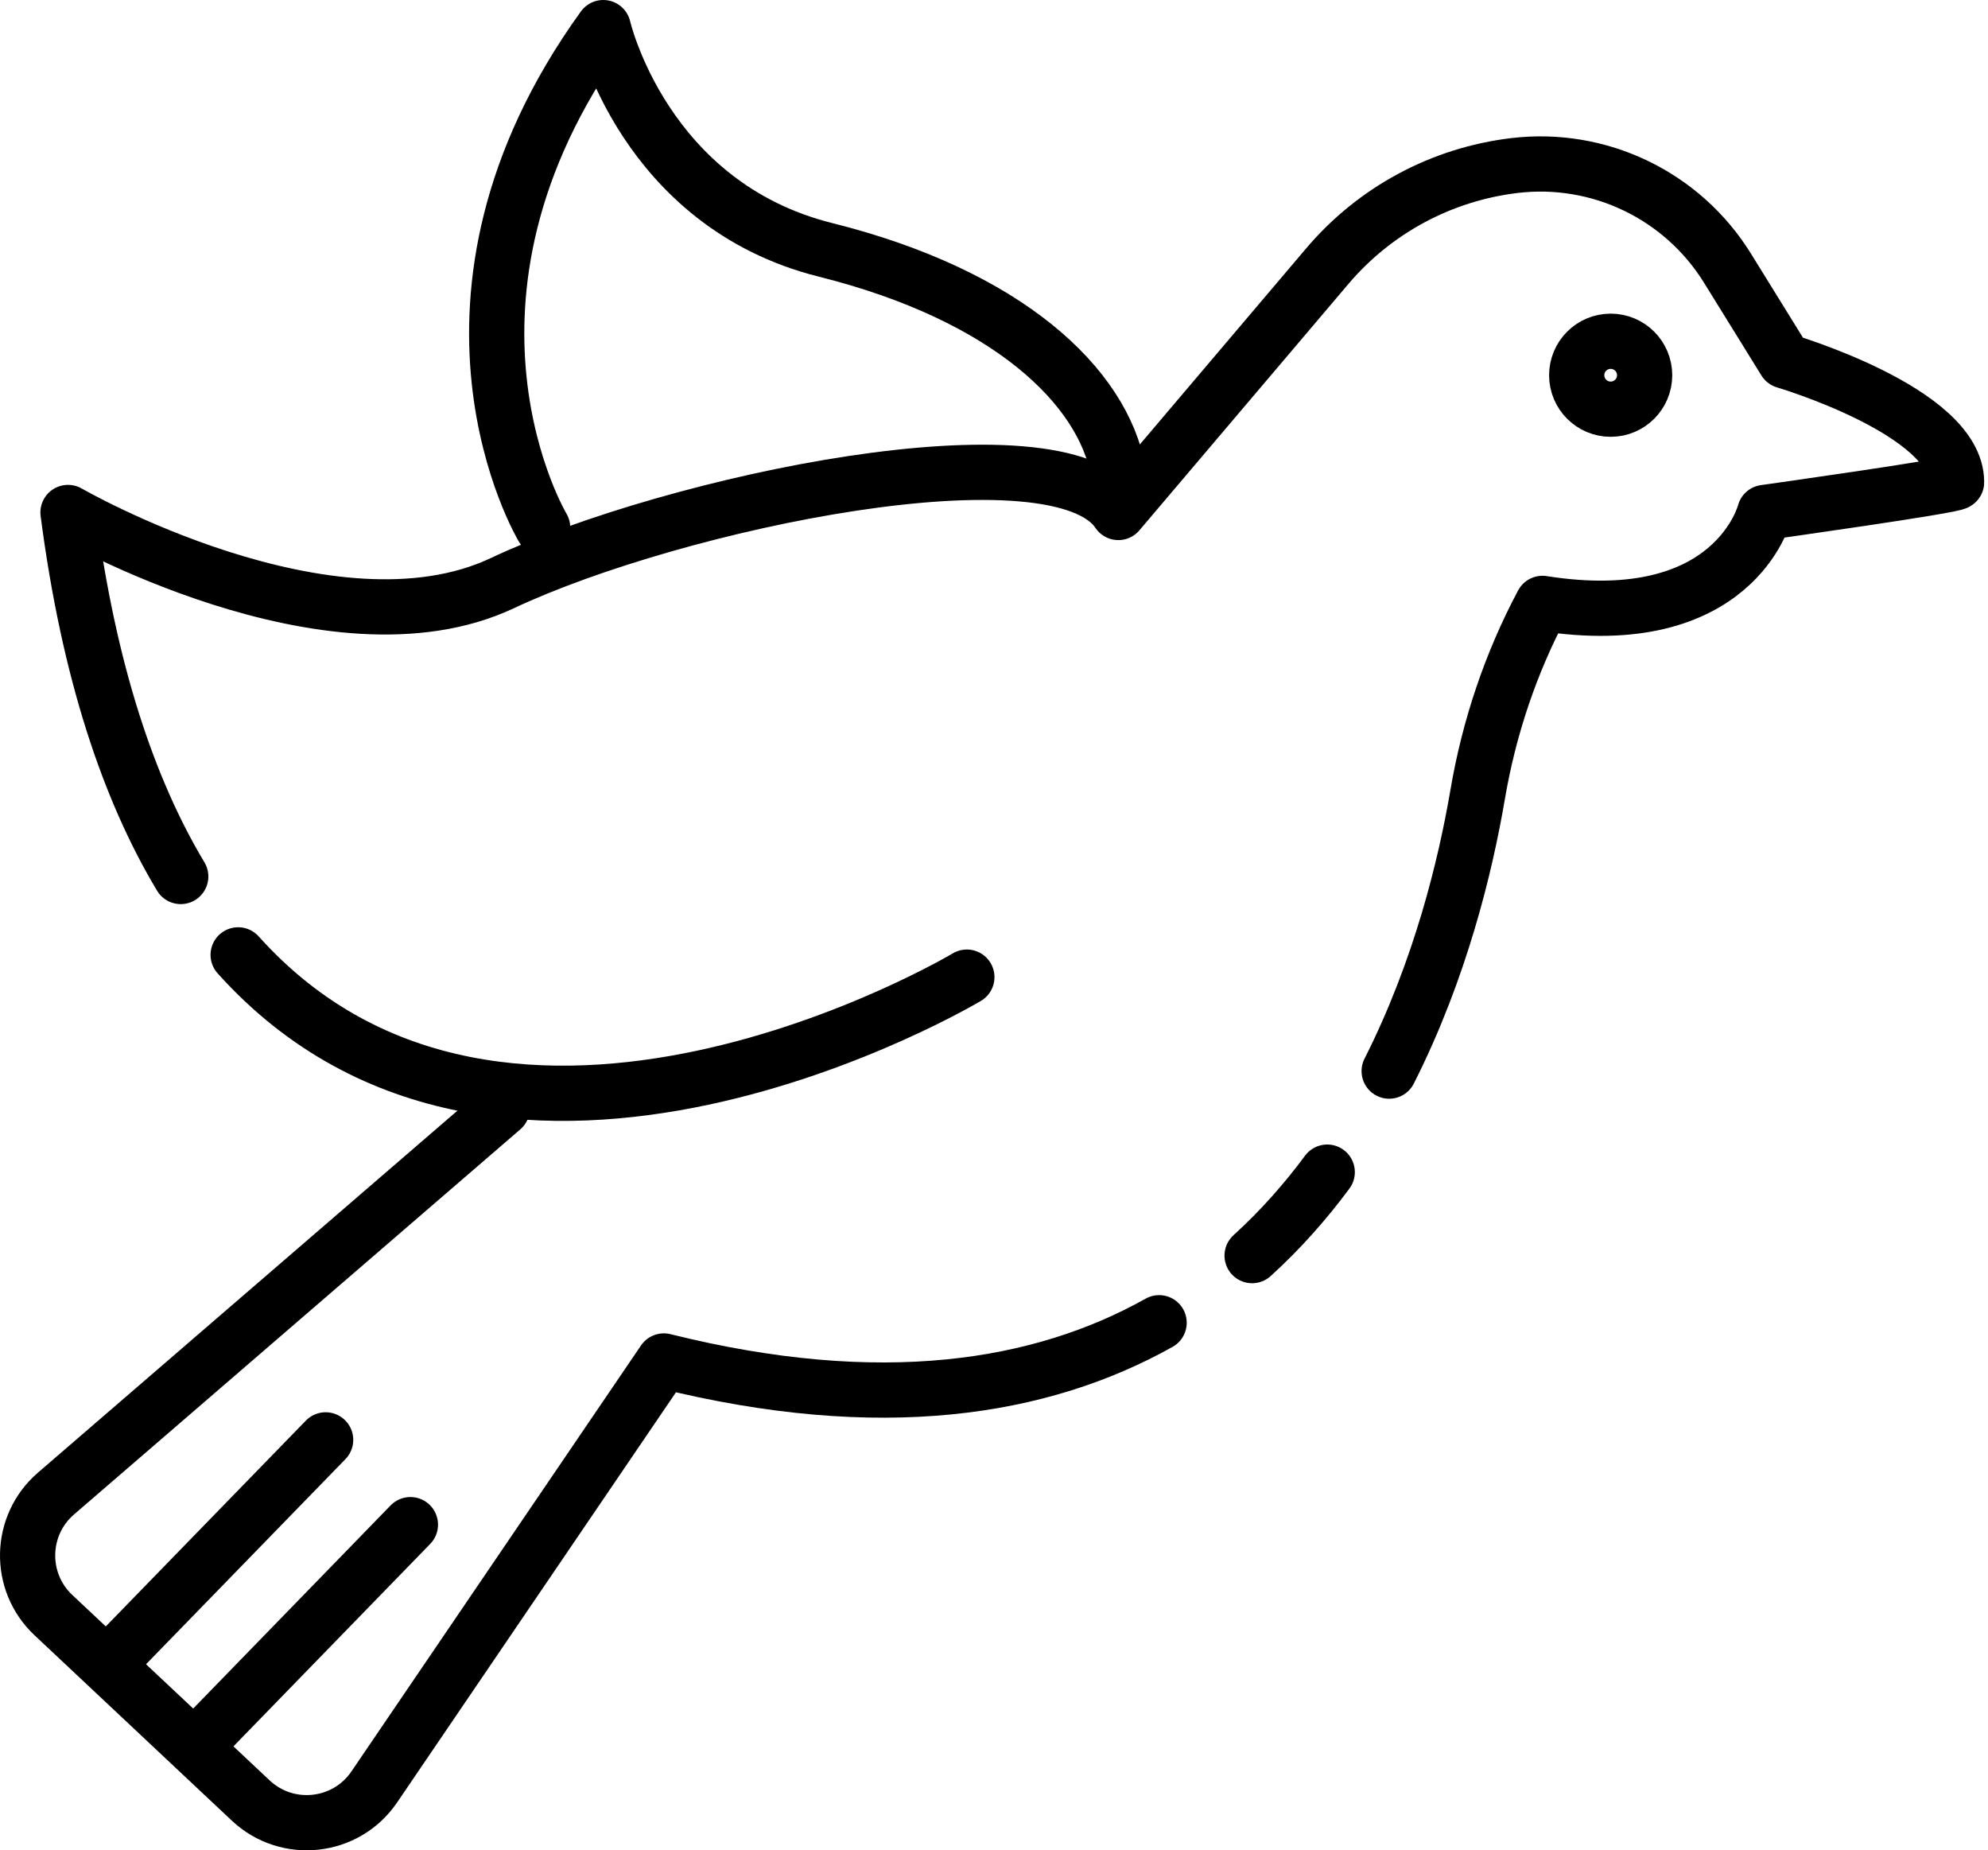 <?xml version="1.0" encoding="UTF-8"?>
<svg xmlns="http://www.w3.org/2000/svg" xmlns:xlink="http://www.w3.org/1999/xlink" width="72px" height="67px" viewBox="0 0 72 67" version="1.1">
  
  <g id="Page-1" stroke="none" stroke-width="1" fill="none" fill-rule="evenodd" stroke-linecap="round" stroke-linejoin="round">
    <g id="SUMAX_Suchmaschinenoptimierung" transform="translate(-723, -41371)" stroke="#000000" stroke-width="2">
      <g id="Group-17" transform="translate(724, 41372)">
        <path d="M58.564,12.587 C58.564,13.266 58.014,13.817 57.334,13.817 C56.655,13.817 56.104,13.266 56.104,12.587 C56.104,11.908 56.655,11.357 57.334,11.357 C58.014,11.357 58.564,11.908 58.564,12.587 Z" id="Stroke-1"></path>
        <path d="M40.98,46.897 C36.706,49.291 30.907,50.239 23.043,48.281 L12.556,63.704 C11.533,65.209 9.408,65.443 8.081,64.197 L0.933,57.482 C-0.347,56.279 -0.304,54.232 1.026,53.083 L17.191,39.137" id="Stroke-3"></path>
        <path d="M47.069,41.443 C46.274,42.516 45.372,43.536 44.348,44.466" id="Stroke-5"></path>
        <path d="M5.546,30.738 C3.662,27.598 2.214,23.317 1.463,17.557 C1.463,17.557 10.973,23.043 17.191,20.117 C23.409,17.191 37.309,14.265 39.503,17.557 L47.075,8.633 C48.791,6.611 51.208,5.311 53.842,4.995 L53.842,4.995 C56.92,4.625 59.933,6.075 61.565,8.711 L63.644,12.07 C63.644,12.07 69.862,13.899 69.862,16.46 C69.862,16.582 62.912,17.557 62.912,17.557 C62.912,17.557 61.815,21.946 54.865,20.849 L54.865,20.849 C53.711,23.015 52.928,25.353 52.516,27.773 C52.076,30.353 51.167,34.119 49.312,37.785" id="Stroke-7"></path>
        <path d="M34.017,34.382 C34.017,34.382 17.309,44.363 7.625,33.576" id="Stroke-9"></path>
        <path d="M18.654,18.106 C18.654,18.106 13.716,9.876 20.849,0 C20.849,0 22.312,6.401 28.896,8.047 C35.48,9.693 38.954,12.985 39.503,16.094" id="Stroke-11"></path>
        <line x1="3.382" y1="58.761" x2="10.794" y2="51.138" id="Stroke-13"></line>
        <line x1="6.453" y1="61.832" x2="13.864" y2="54.208" id="Stroke-15"></line>
      </g>
    </g>
  </g>
</svg>
